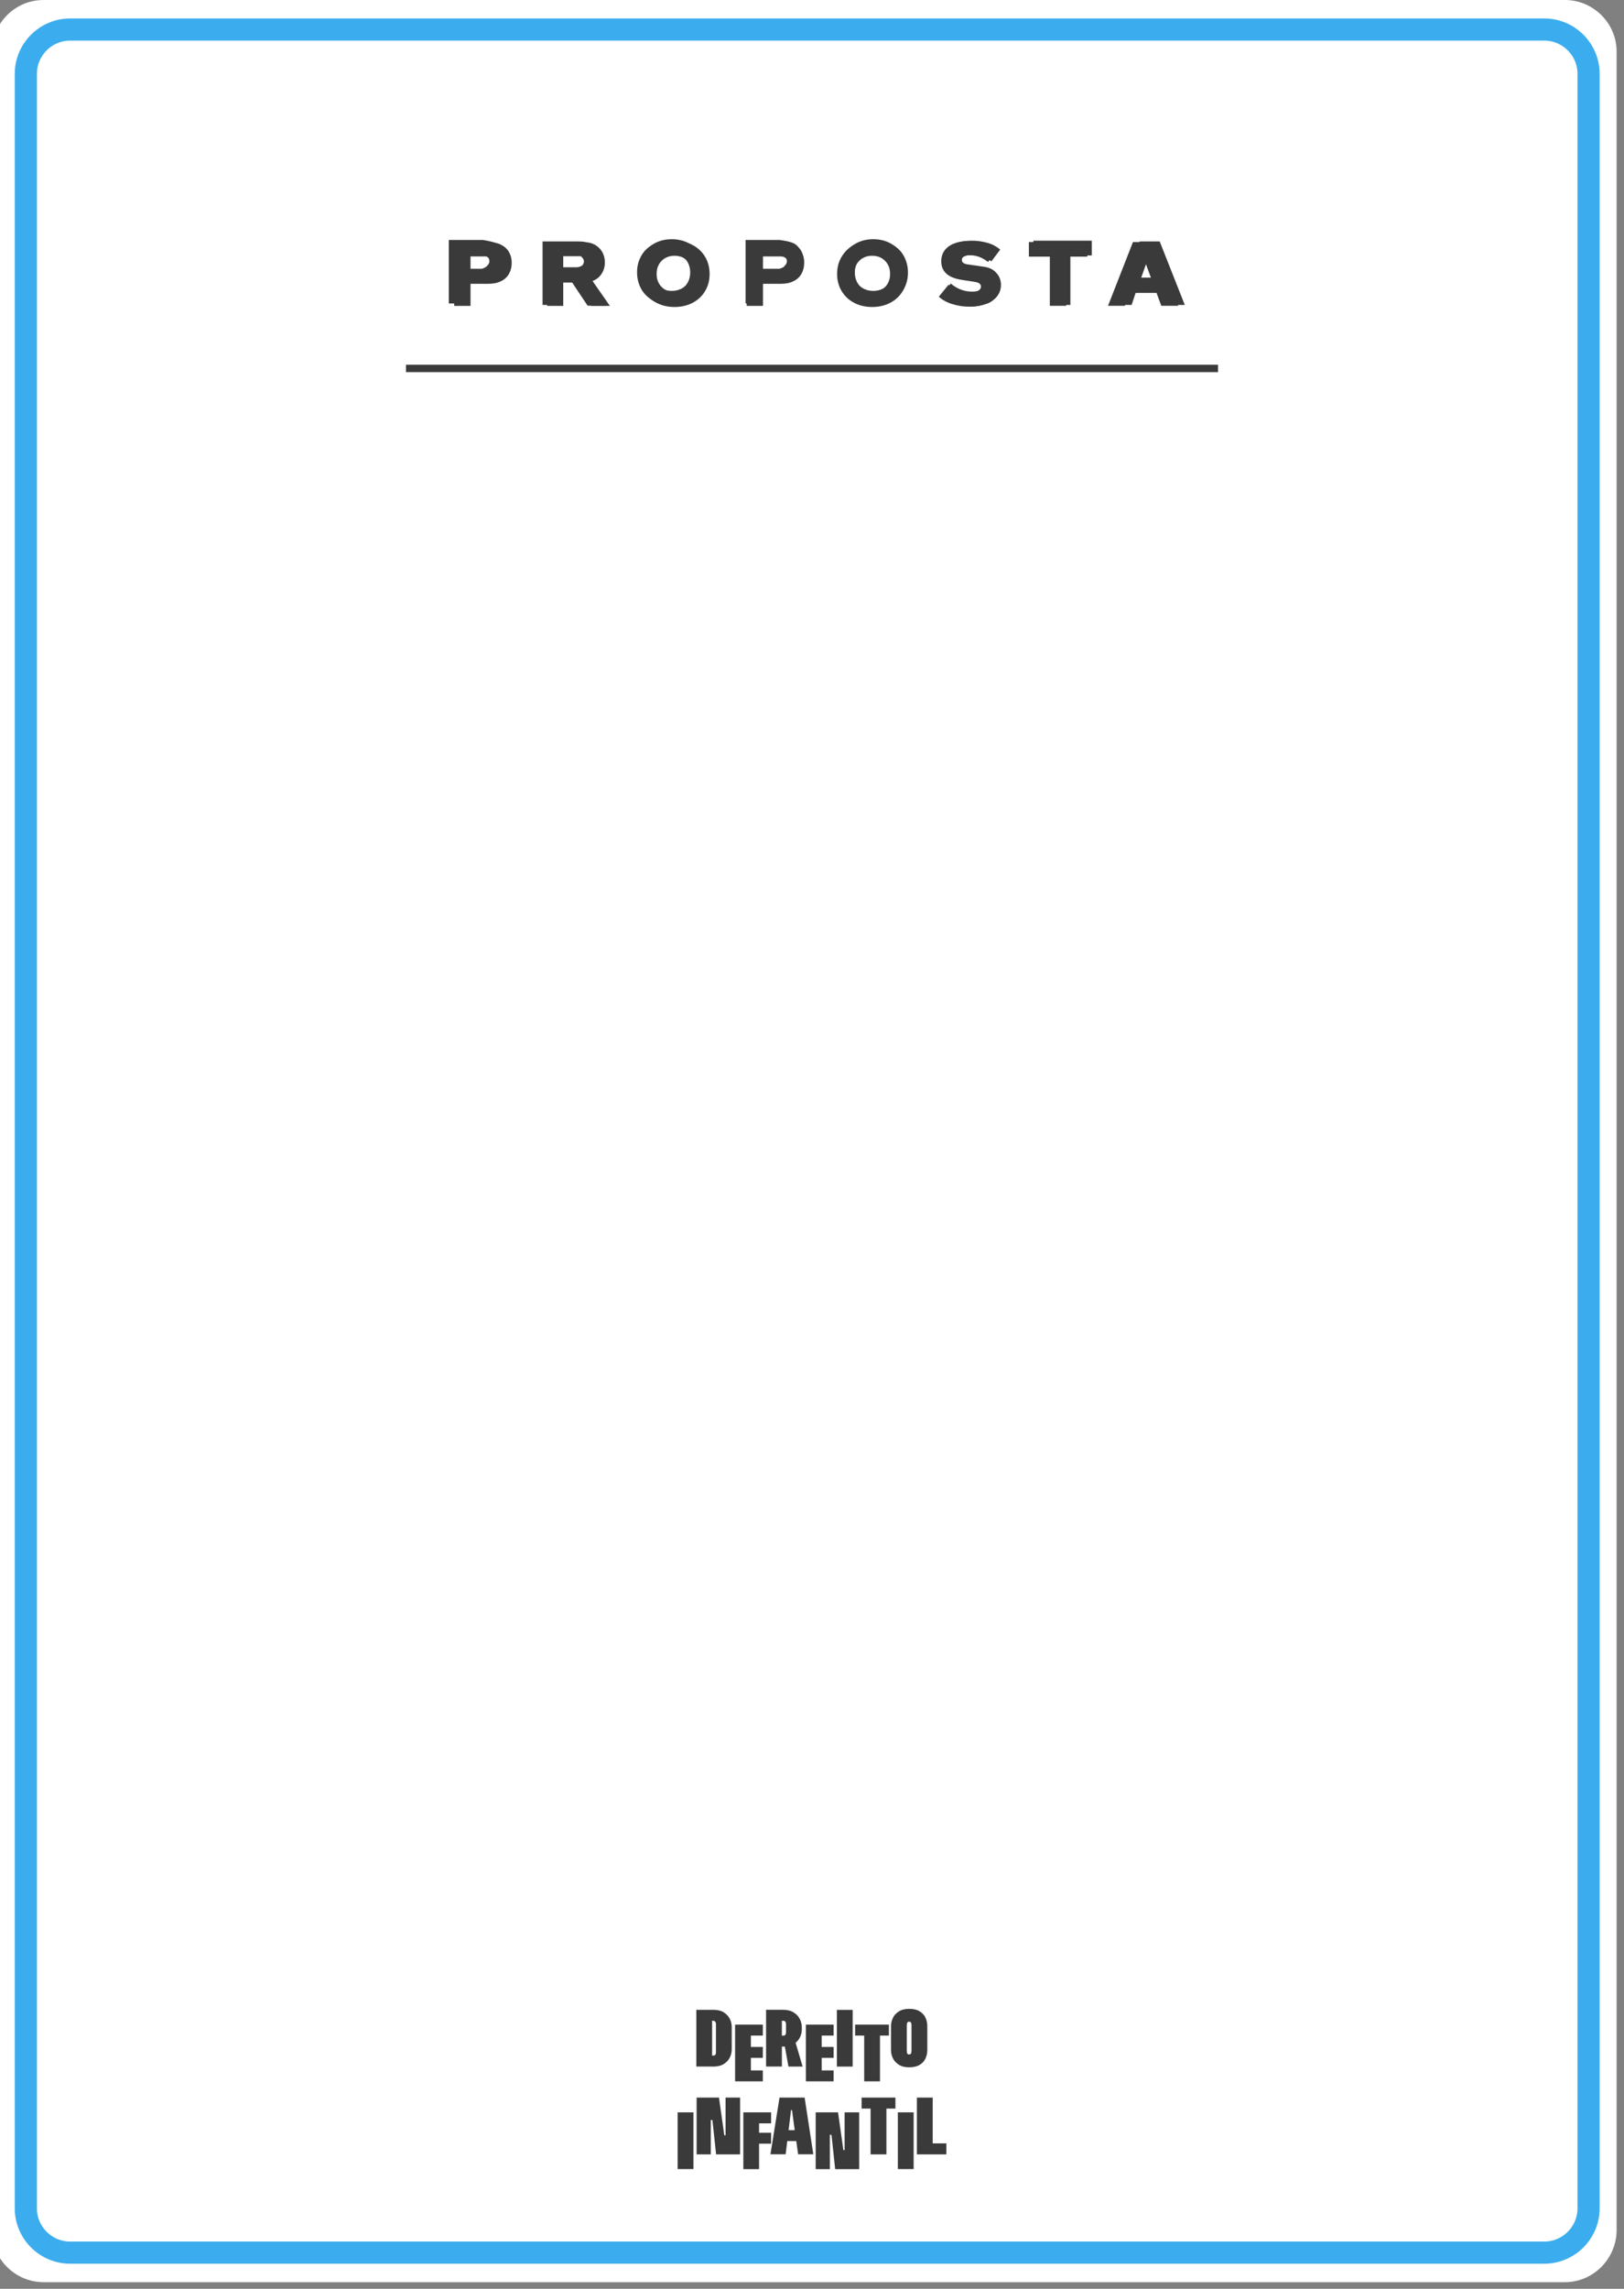 <?xml version="1.0" encoding="UTF-8"?>
<svg id="uuid-456b7741-1c93-4f0a-8a29-dcd8f403afcb" data-name="Capa 1" xmlns="http://www.w3.org/2000/svg" width="220" height="310" viewBox="0 0 220 310">
  <rect x="0" y="0" width="220" height="310" fill="#808080" stroke="none"/>
  <g id="uuid-4ae5f351-69e1-47cb-96fe-fedda765032d" data-name="DISEÑO">
    <g id="uuid-4afb2583-5988-40df-9cb9-e53ed2c4e33b" data-name="Campaña-Incidencia-Elecciones-Municipales--1366">
      <g id="uuid-bf08d7db-08a5-4908-b638-bcba47042970" data-name="PG-3">
        <g id="uuid-8bd8daed-c319-48e8-bc14-93e23fbe0f75" data-name="Group-59">
          <g id="uuid-974e99d4-5e4e-406d-b071-b173d7d6936f" data-name="Group-3">
            <path id="uuid-7391459c-6157-4fd6-895b-a07e7d72e92a" data-name="Fill-1" d="m212,309.1H5.9c-3.8,0-7-3.1-7-7V7C-1.1,3.2,2,0,5.9,0h206.1c3.8,0,7,3.1,7,7v295.2c-.1,3.8-3.2,6.9-7,6.9" style="fill: #fff; fill-rule: evenodd;"/>
          </g>
          <path id="uuid-5e92150a-6b98-4d81-a36f-931e939524ae" data-name="Stroke-4" d="m209.2,305.1H9.5c-3.3,0-6-2.7-6-6V10c0-3.3,2.7-6,6-6h199.7c3.3,0,6,2.7,6,6v289.1c0,3.3-2.7,6-6,6Z" style="fill: none; stroke: #3badee; stroke-width: 3px;"/>
          <polygon id="uuid-0ebe71f8-938e-4f7c-b5a9-af332db24c17" data-name="Fill-6" points="55 50.4 165 50.4 165 49.4 55 49.4 55 50.4" style="fill: #3a3a3a; fill-rule: evenodd;"/>
        </g>
      </g>
    </g>
  </g>
  <g>
    <path d="m67.1,32.9c.5.2.8.6,1.1,1,.2.4.4.9.4,1.4s-.1,1-.4,1.4c-.2.4-.6.8-1.1,1s-1.1.4-1.7.4h-2.4v3h-2.2v-8.6h4.6c.6.1,1.2.2,1.7.4Zm-1.1,3.1c.2-.2.3-.4.3-.6,0-.3-.1-.5-.3-.6-.2-.2-.4-.2-.7-.2h-2.4v1.8h2.4c.3-.1.5-.2.7-.4Z" style="fill: #3a3a3a;"/>
    <path d="m77.4,38.1h-1.7v3.2h-2.2v-8.6h4.9c.6,0,1.1.1,1.6.4.4.2.8.6,1,1s.3.9.3,1.4c0,.6-.1,1.1-.4,1.5-.3.5-.7.8-1.2,1l2.4,3.4h-2.5l-2.2-3.3Zm-1.7-1.9h2.4c.3,0,.5-.1.7-.2s.3-.4.3-.6-.1-.4-.3-.6c-.2-.2-.4-.2-.7-.2h-2.4v1.6Z" style="fill: #3a3a3a;"/>
    <path d="m91,41.4c-.9,0-1.7-.2-2.4-.6s-1.3-.9-1.7-1.6c-.4-.7-.6-1.5-.6-2.3,0-.9.2-1.6.6-2.3s1-1.2,1.7-1.6c.7-.4,1.5-.6,2.4-.6s1.7.2,2.4.6c.7.4,1.3.9,1.7,1.6.4.7.6,1.5.6,2.3,0,.9-.2,1.6-.6,2.3s-1,1.2-1.7,1.6c-.6.4-1.5.6-2.4.6Zm0-7c-.5,0-.9.1-1.3.3s-.7.5-.9.9c-.2.4-.3.8-.3,1.3s.1.9.3,1.3c.2.4.5.7.9.9s.8.3,1.3.3.9-.1,1.3-.3.7-.5.9-.9c.2-.4.3-.8.3-1.3s-.1-.9-.3-1.3c-.2-.4-.5-.7-.9-.9s-.8-.3-1.3-.3Z" style="fill: #3a3a3a;"/>
    <path d="m107.4,32.9c.5.2.8.6,1.1,1,.2.4.4.9.4,1.4s-.1,1-.4,1.4c-.2.4-.6.8-1.1,1s-1.1.4-1.7.4h-2.4v3h-2.3v-8.6h4.6c.7.1,1.3.2,1.8.4Zm-1.1,3.1c.2-.2.3-.4.3-.6,0-.3-.1-.5-.3-.6-.2-.2-.4-.2-.7-.2h-2.4v1.8h2.4c.3-.1.6-.2.7-.4Z" style="fill: #3a3a3a;"/>
    <path d="m118.3,41.4c-.9,0-1.7-.2-2.4-.6s-1.3-.9-1.7-1.6c-.4-.7-.6-1.5-.6-2.3,0-.9.2-1.6.6-2.3s1-1.2,1.7-1.6c.7-.4,1.5-.6,2.4-.6s1.7.2,2.4.6c.7.4,1.3.9,1.7,1.6.4.7.6,1.5.6,2.3,0,.9-.2,1.6-.6,2.3s-1,1.2-1.7,1.6c-.7.4-1.5.6-2.4.6Zm0-7c-.5,0-.9.1-1.3.3s-.7.5-.9.9c-.2.4-.3.8-.3,1.3s.1.9.3,1.3c.2.4.5.7.9.9s.8.3,1.3.3.9-.1,1.3-.3.7-.5.9-.9c.2-.4.3-.8.3-1.3s-.1-.9-.3-1.3c-.2-.4-.5-.7-.9-.9s-.9-.3-1.3-.3Z" style="fill: #3a3a3a;"/>
    <path d="m129.3,41c-.7-.2-1.3-.6-1.8-1l1.3-1.6c.8.7,1.8,1.1,2.9,1.1.5,0,.9-.1,1.1-.2.3-.2.4-.3.4-.6,0-.4-.3-.6-.8-.6l-1.8-.3c-1.8-.3-2.7-1.1-2.7-2.5,0-.6.1-1,.4-1.4.3-.4.7-.7,1.3-1,.6-.2,1.3-.3,2.1-.3.7,0,1.4.1,2.1.3s1.2.5,1.7.9l-1.2,1.6c-.4-.3-.8-.5-1.2-.7s-.8-.2-1.3-.2-.9.1-1.1.2c-.3.1-.4.3-.4.5,0,.3.2.5.7.6l2.1.3c.9.1,1.5.4,1.9.9.4.4.6,1,.6,1.6s-.2,1.1-.5,1.5-.8.8-1.3,1c-.6.2-1.3.4-2.1.4-.8-.2-1.6-.3-2.4-.5Z" style="fill: #3a3a3a;"/>
    <path d="m147.9,34.6h-2.9v6.7h-2.2v-6.7h-2.8v-2h7.9v2Z" style="fill: #3a3a3a;"/>
    <path d="m157.5,39.5h-3.6l-.6,1.8h-2.3l3.4-8.6h2.7l3.4,8.6h-2.3l-.7-1.8Zm-.7-1.9l-1.1-3.1-1.1,3.1h2.2Z" style="fill: #3a3a3a;"/>
  </g>
  <g>
    <path d="m67.9,33.16c.48.25.83.58,1.07,1.01.24.42.35.9.35,1.44s-.12,1.02-.35,1.45c-.24.43-.59.77-1.07,1.01-.48.25-1.06.37-1.75.37h-2.41v2.99h-2.21v-8.64h4.62c.69,0,1.27.12,1.75.37Zm-1.07,3.1c.17-.15.26-.37.26-.65s-.09-.5-.26-.65c-.17-.15-.41-.23-.73-.23h-2.36v1.75h2.36c.31,0,.55-.08.73-.23Z" style="fill: #3a3a3a;"/>
    <path d="m77.99,38.27h-1.69v3.16h-2.18v-8.64h4.92c.6,0,1.12.12,1.56.37.44.25.77.58,1,1,.23.42.34.88.34,1.38,0,.58-.15,1.09-.44,1.54-.29.45-.7.78-1.23.98l2.35,3.37h-2.53l-2.1-3.16Zm-1.69-1.9h2.45c.29,0,.52-.08.69-.23s.26-.36.26-.61-.09-.45-.26-.6c-.17-.15-.4-.23-.69-.23h-2.45v1.67Z" style="fill: #3a3a3a;"/>
    <path d="m91.38,41.58c-.91,0-1.73-.19-2.45-.57s-1.28-.91-1.69-1.59c-.4-.68-.61-1.45-.61-2.32s.2-1.64.61-2.32c.4-.68.97-1.21,1.69-1.59.72-.38,1.54-.57,2.45-.57s1.73.19,2.45.57c.72.38,1.28.91,1.69,1.59.4.68.61,1.45.61,2.32s-.2,1.64-.61,2.32c-.4.68-.97,1.21-1.69,1.59-.72.38-1.54.57-2.45.57Zm0-6.94c-.47,0-.89.1-1.26.31s-.66.5-.86.87c-.21.37-.31.8-.31,1.28s.1.91.31,1.28c.21.37.5.66.86.87s.79.31,1.26.31.89-.1,1.26-.31.66-.5.86-.87c.21-.37.31-.8.31-1.28s-.1-.91-.31-1.28c-.21-.37-.5-.66-.86-.87s-.79-.31-1.26-.31Z" style="fill: #3a3a3a;"/>
    <path d="m107.52,33.16c.48.25.83.58,1.07,1.01.24.42.35.9.35,1.44s-.12,1.02-.35,1.45c-.24.43-.59.77-1.07,1.01-.48.25-1.06.37-1.75.37h-2.41v2.99h-2.21v-8.64h4.62c.69,0,1.27.12,1.75.37Zm-1.07,3.1c.17-.15.26-.37.26-.65s-.09-.5-.26-.65c-.17-.15-.41-.23-.73-.23h-2.36v1.75h2.36c.31,0,.55-.08.73-.23Z" style="fill: #3a3a3a;"/>
    <path d="m118.15,41.58c-.91,0-1.73-.19-2.45-.57s-1.28-.91-1.69-1.59c-.4-.68-.61-1.45-.61-2.32s.2-1.64.61-2.32c.4-.68.97-1.21,1.69-1.59.72-.38,1.54-.57,2.45-.57s1.73.19,2.45.57c.72.38,1.28.91,1.69,1.59.4.68.61,1.45.61,2.32s-.2,1.64-.61,2.32c-.4.68-.97,1.21-1.69,1.59-.72.38-1.54.57-2.45.57Zm0-6.94c-.47,0-.89.1-1.26.31s-.66.5-.86.87c-.21.37-.31.8-.31,1.28s.1.91.31,1.28c.21.37.5.66.86.87s.79.31,1.26.31.89-.1,1.26-.31.66-.5.86-.87c.21-.37.31-.8.31-1.28s-.1-.91-.31-1.28c-.21-.37-.5-.66-.86-.87s-.79-.31-1.26-.31Z" style="fill: #3a3a3a;"/>
    <path d="m128.97,41.18c-.75-.24-1.35-.58-1.79-1l1.32-1.62c.8.71,1.76,1.07,2.87,1.07.48,0,.85-.08,1.12-.23.27-.16.4-.35.4-.57,0-.35-.28-.57-.84-.65l-1.85-.29c-1.79-.29-2.69-1.12-2.69-2.51,0-.55.15-1.03.44-1.45.3-.41.73-.73,1.3-.95.57-.22,1.26-.34,2.07-.34.71,0,1.4.1,2.08.31s1.24.51,1.7.93l-1.25,1.6c-.39-.3-.79-.53-1.19-.68-.4-.15-.83-.23-1.29-.23s-.85.07-1.13.2c-.28.13-.43.29-.43.47,0,.3.25.48.74.56l2.09.34c.87.14,1.52.42,1.94.86.42.44.63.99.63,1.64,0,.58-.15,1.09-.46,1.53s-.75.77-1.33,1.01c-.58.24-1.27.36-2.07.36-.84,0-1.63-.12-2.38-.37Z" style="fill: #3a3a3a;"/>
    <path d="m147.28,34.76h-2.84v6.66h-2.22v-6.66h-2.84v-1.98h7.91v1.98Z" style="fill: #3a3a3a;"/>
    <path d="m156.67,39.67h-3.64l-.65,1.75h-2.28l3.38-8.64h2.74l3.4,8.64h-2.3l-.65-1.75Zm-.68-1.86l-1.14-3.07-1.13,3.07h2.27Z" style="fill: #3a3a3a;"/>
  </g>
  <g>
    <path d="m96.47,279.9h.16c.59,0,1.06-.12,1.44-.36.37-.24.64-.53.81-.89.17-.35.25-.72.25-1.09v-3.01c0-.37-.08-.74-.25-1.09-.17-.35-.44-.65-.81-.89s-.85-.36-1.44-.36h-2.3v7.68h2.14Zm.16-6.2c.08,0,.15.02.2.06s.1.1.12.17c.03.07.04.16.04.25v3.75c0,.1-.01.19-.03.26-.02.07-.06.12-.11.16-.05.04-.12.06-.22.06h-.16v-4.72h.16Z" style="fill: #3a3a3a;"/>
    <polygon points="103.34 281.9 103.34 280.42 101.72 280.42 101.72 278.72 103.34 278.72 103.34 277.24 101.72 277.24 101.72 275.7 103.34 275.7 103.34 274.22 101.72 274.22 100.33 274.22 99.58 274.22 99.58 281.9 100.33 281.9 101.72 281.9 103.34 281.9" style="fill: #3a3a3a;"/>
    <path d="m105.92,277.19h.2c.07,0,.13,0,.2-.01l.49,2.72h1.92l-.95-3.23c.26-.21.45-.45.59-.73.17-.35.25-.72.25-1.09v-.3c0-.37-.09-.73-.27-1.09s-.46-.66-.83-.89c-.38-.24-.84-.36-1.4-.36h-2.34v7.68h2.14v-2.71Zm0-3.49h.2c.12,0,.22.04.27.13.06.09.09.2.09.35v1.04c0,.15-.03.27-.08.36-.05.08-.15.13-.28.13h-.2v-2.01Z" style="fill: #3a3a3a;"/>
    <polygon points="111.31 281.9 112.93 281.9 112.93 280.42 111.31 280.42 111.31 278.72 112.93 278.72 112.93 277.24 111.31 277.24 111.31 275.7 112.93 275.7 112.93 274.22 111.31 274.22 109.92 274.22 109.17 274.22 109.17 281.9 109.92 281.9 111.31 281.9" style="fill: #3a3a3a;"/>
    <rect x="113.37" y="272.22" width="2.14" height="7.68" style="fill: #3a3a3a;"/>
    <polygon points="117.07 281.9 119.21 281.9 119.21 275.7 120.42 275.7 120.42 274.22 119.21 274.22 117.07 274.22 115.84 274.22 115.84 275.7 117.07 275.7 117.07 281.9" style="fill: #3a3a3a;"/>
    <path d="m121.75,279.64c.37.24.84.36,1.42.36s1.07-.12,1.44-.35c.37-.23.63-.53.78-.88.15-.35.23-.72.23-1.11v-3.24c0-.39-.08-.76-.23-1.11-.15-.35-.41-.64-.78-.88-.37-.23-.85-.35-1.44-.35s-1.05.12-1.42.36c-.37.24-.64.53-.8.89-.16.35-.25.72-.25,1.09v3.24c0,.37.08.74.25,1.09.16.35.43.65.8.89Zm1.09-5.33c0-.15.02-.27.07-.36.05-.08.13-.13.25-.13s.2.04.25.13c.05.08.07.2.07.36v3.46c0,.15-.02.27-.07.36-.05.08-.13.13-.25.13s-.2-.04-.25-.13c-.05-.08-.07-.2-.07-.36v-3.46Z" style="fill: #3a3a3a;"/>
    <rect x="91.8" y="286.1" width="2.14" height="7.68" style="fill: #3a3a3a;"/>
    <polygon points="98.29 289.21 98.12 289.21 97.4 284.1 94.37 284.1 94.37 291.79 96.29 291.79 96.29 287.14 96.51 287.14 97.01 291.79 100.26 291.79 100.26 284.1 98.29 284.1 98.29 289.21" style="fill: #3a3a3a;"/>
    <polygon points="104.46 290.34 104.46 288.86 102.83 288.86 102.83 287.59 104.46 287.59 104.46 286.1 102.83 286.1 101.45 286.1 100.7 286.1 100.7 293.79 102.83 293.79 102.83 290.34 104.46 290.34" style="fill: #3a3a3a;"/>
    <path d="m105.6,284.1l-1.23,7.68h2.06l.22-1.79h1.22l.25,1.79h2.06l-1.18-7.68h-3.39Zm1.23,4.41l.33-2.72h.13l.37,2.72h-.83Z" style="fill: #3a3a3a;"/>
    <polygon points="114.42 291.21 114.25 291.21 113.53 286.1 110.5 286.1 110.5 293.79 112.42 293.79 112.42 289.14 112.64 289.14 113.14 293.79 116.39 293.79 116.39 286.1 114.42 286.1 114.42 291.21" style="fill: #3a3a3a;"/>
    <polygon points="117.94 284.1 116.72 284.1 116.72 285.59 117.94 285.59 117.94 291.79 120.08 291.79 120.08 285.59 121.3 285.59 121.3 284.1 120.08 284.1 117.94 284.1" style="fill: #3a3a3a;"/>
    <rect x="121.63" y="286.1" width="2.14" height="7.68" style="fill: #3a3a3a;"/>
    <polygon points="126.35 290.3 126.35 284.1 124.21 284.1 124.21 291.79 124.97 291.79 126.35 291.79 128.2 291.79 128.2 290.3 126.35 290.3" style="fill: #3a3a3a;"/>
  </g>
</svg>